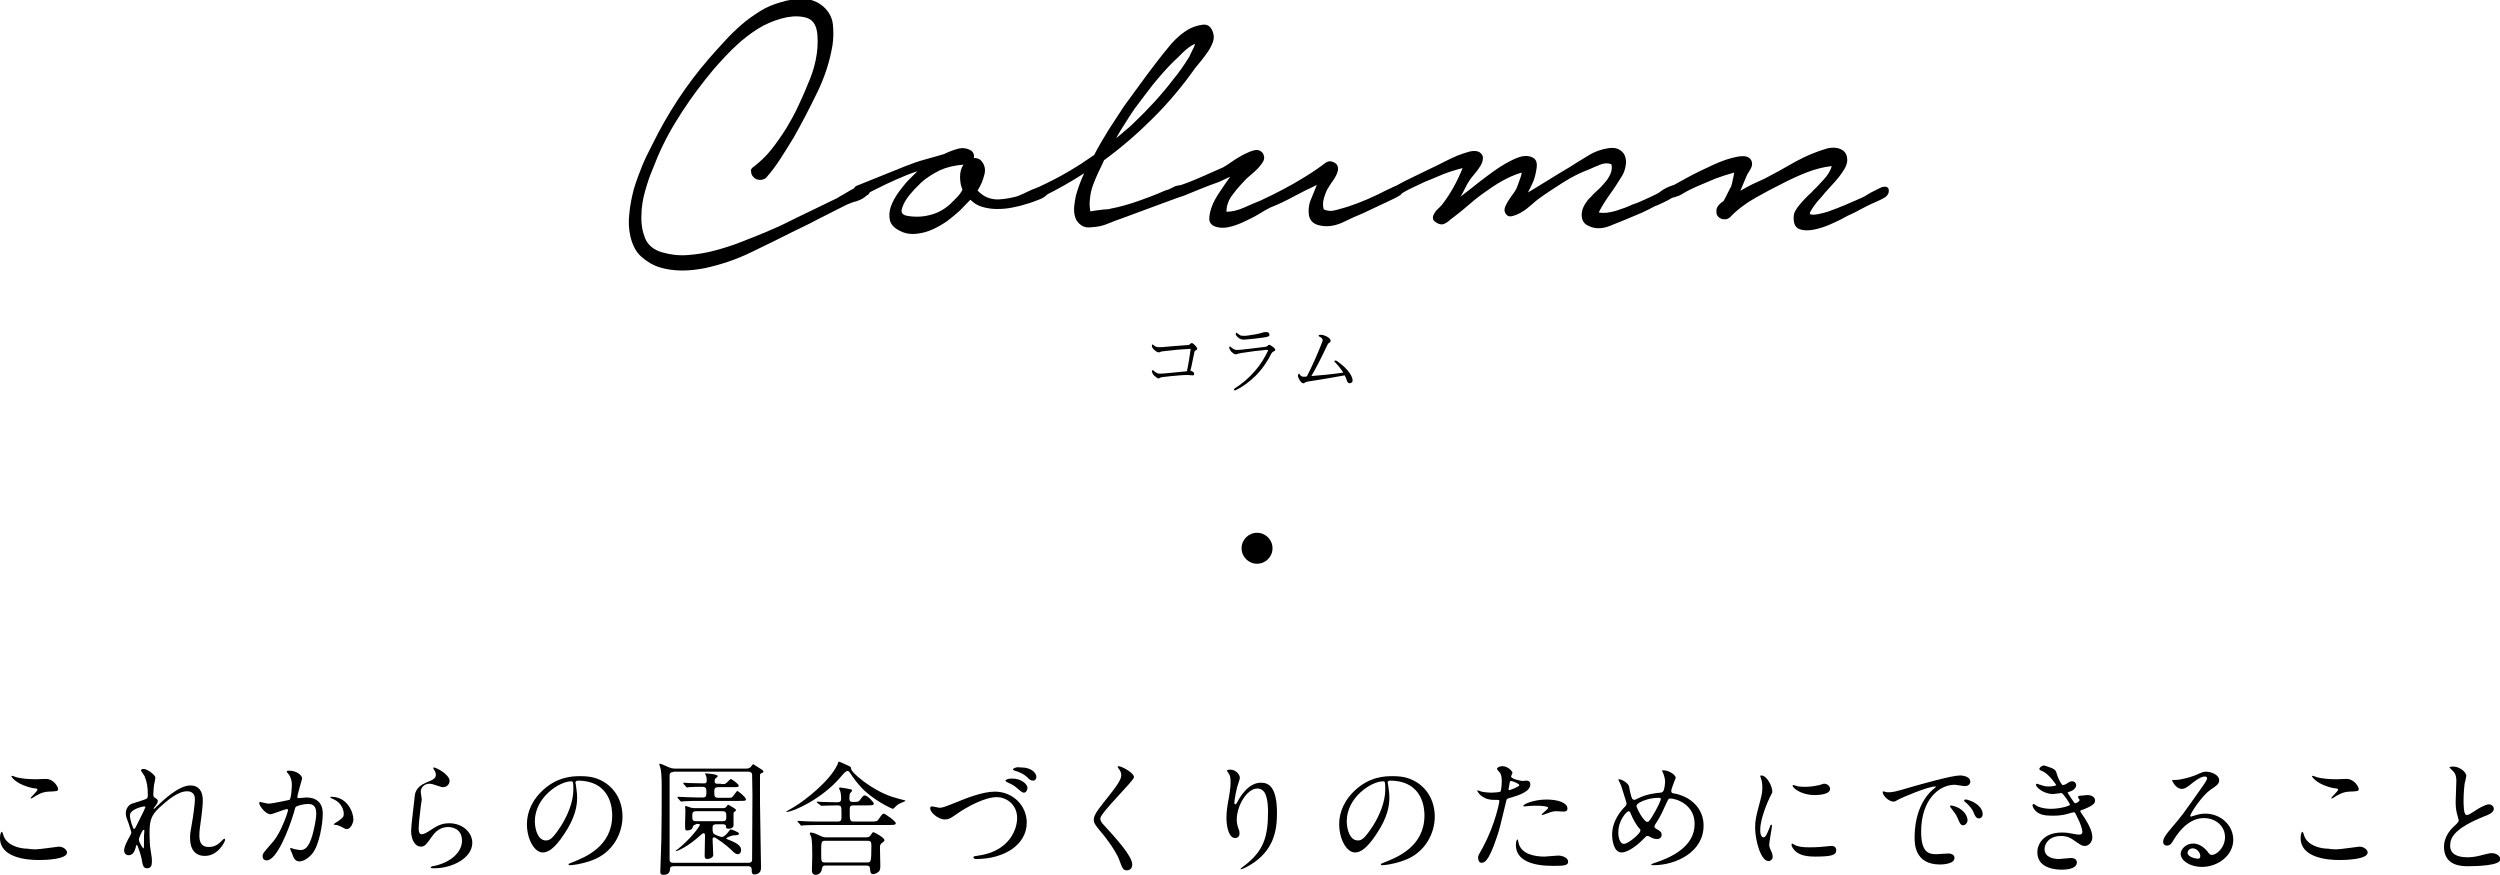 <?xml version="1.0" encoding="utf-8"?>
<!-- Generator: Adobe Illustrator 23.1.0, SVG Export Plug-In . SVG Version: 6.00 Build 0)  -->
<svg version="1.1" id="レイヤー_1" xmlns="http://www.w3.org/2000/svg" xmlns:xlink="http://www.w3.org/1999/xlink" x="0px"
	 y="0px" width="727.3px" height="254.5px" viewBox="0 0 727.3 254.5" style="enable-background:new 0 0 727.3 254.5;"
	 xml:space="preserve">
<style type="text/css">
	.st0{enable-background:new    ;}
</style>
<g class="st0">
	<path d="M219.4,48.4c1.8-1.4,3.5-3,5-4.9c1.5-1.9,2.9-3.9,4.3-6.1c1.3-2.2,2.5-4.3,3.5-6.5c1-2.2,2-4.3,2.8-6.4
		c1-2.2,1.8-4.6,2.3-7s0.7-4.9,0.5-7.3c-0.2-2.6-1.1-4.2-2.8-4.9c-1.7-0.6-3.7-0.7-6-0.3c-2.4,0.5-4.7,1.3-7,2.5
		c-2.2,1.2-4.3,2.7-6.3,4.4c-2,1.7-3.8,3.5-5.6,5.5c-1.8,1.9-3.4,3.8-4.8,5.6c-3.2,4-6.2,8.3-8.8,12.6c-2.7,4.4-4.9,9-6.7,13.8
		c-0.7,1.6-1.4,3.6-2.1,6.1c-0.7,2.4-1.1,4.9-1.1,7.3c-0.1,2.4,0.3,4.6,1.1,6.6c0.9,2,2.5,3.3,4.9,4c2.4,0.7,4.9,1,7.5,0.8
		c2.6-0.2,5.2-0.6,7.8-1.3c2.6-0.7,5.2-1.5,7.7-2.5c2.5-1,4.9-1.9,7-2.8c2.3-1,4.7-2,7-3.2c2.3-1.1,4.6-2.3,7-3.4l7-3.4
		c0.4-0.3,1-0.6,1.7-1c0.7-0.4,1.4-0.8,2.2-1.3c0.8-0.4,1.5-0.8,2.2-1.1c0.7-0.3,1.4-0.4,1.9-0.4c0.8,0.1,1.3,0.6,1.4,1.4
		c0.1,0.9-0.2,1.4-0.9,1.7c-0.7,0.7-1.7,1.2-2.8,1.6c-1.2,0.3-2.2,0.7-3.1,1.1c-2.5,1.3-5,2.5-7.5,3.8c-2.5,1.3-5,2.6-7.6,3.8
		c-4.1,2.1-8.3,4.1-12.6,6.2c-4.3,2.1-8.8,3.6-13.4,4.6c-2.1,0.4-4.3,0.7-6.6,0.7c-2.3,0-4.5-0.3-6.5-0.9c-2-0.6-3.8-1.7-5.4-3.1
		c-1.6-1.4-2.6-3.4-3.2-5.9c-0.5-2.2-0.6-4.4-0.3-6.8c0.2-2.3,0.7-4.7,1.3-7c0.7-2.3,1.5-4.5,2.4-6.7s1.9-4.2,2.9-6.1
		c4.5-9.2,10-17.6,16.6-25.2c1.4-1.6,2.9-3.3,4.5-5c1.5-1.7,3.2-3.3,4.9-4.8s3.6-2.8,5.5-4c1.9-1.2,4-2,6.1-2.6
		c1.9-0.6,4-0.9,6.3-0.9c2.3,0,4.3,0.8,5.9,2.2c1.6,1.4,2.6,3.2,2.8,5.2s0.2,4-0.1,6c-0.8,4.8-2.3,9.4-4.5,13.9
		c-2.2,4.5-4.4,8.8-6.8,13c-1.3,2.1-2.5,4.1-3.8,6.1c-1.3,2-2.7,3.9-4.3,5.7c-0.7,0.5-1.4,0.6-2.1,0.5c-0.7-0.1-1.2-0.4-1.6-0.9
		c-0.4-0.4-0.6-1-0.6-1.6C218.3,49.5,218.6,48.9,219.4,48.4z"/>
	<path d="M263.5,48.3c1.8-0.7,3.7-1.4,5.6-1.9c1.9-0.5,3.8-1.1,5.6-1.6c1.2-0.6,2.5-1.1,3.9-1.5c1.4-0.4,2.7-0.2,3.9,0.5
		c0.7,0.5,1,1.3,0.8,2.2c0.6-0.1,1.3,0.1,1.9,0.5c1.2,1.2,1.6,2.6,1.2,4.2c-0.4,1.6-1,3.2-2,4.7c0.4,0.5,0.9,0.9,1.6,1.4
		c1.4,0.9,3,1.3,4.7,1.2c1.7-0.1,3.3-0.4,4.9-0.8c0.4-0.1,1.1-0.4,2-0.8c0.9-0.4,1.8-0.9,2.8-1.3c0.9-0.4,1.8-0.7,2.6-0.8
		c0.8-0.1,1.3,0.1,1.6,0.6c0.4,0.7,0.3,1.3-0.1,1.8c-0.5,0.5-1.1,0.9-1.8,1.2c-0.8,0.3-1.6,0.6-2.4,0.9c-0.8,0.3-1.4,0.5-1.6,0.5
		c-1.4,0.5-2.8,0.8-4.3,1.1c-1.5,0.3-2.9,0.4-4.4,0.4c-1.4,0-2.8-0.2-4.2-0.6c-1.4-0.4-2.5-1.1-3.5-2.1l-3,3.1c-1.1,1-2.3,2-3.6,3
		c-1.4,1-2.8,1.8-4.3,2.5c-1.5,0.7-3,1.1-4.7,1.3c-1.6,0.2-3.2,0-4.6-0.7c-1.8-0.8-2.9-1.9-3.2-3.2c-0.3-1.3-0.2-2.7,0.3-4.1
		c0.5-1.4,1.3-2.8,2.3-4.2c1-1.3,1.9-2.5,2.8-3.4l2.6-2.6c-2.1,0.7-4.1,1.5-6.1,2.4c-2,0.9-4,1.8-5.9,2.8c-0.4,0.2-0.8,0.4-1.4,0.7
		c-0.5,0.3-1.1,0.6-1.6,0.9c-0.5,0.3-1.1,0.5-1.6,0.6c-0.5,0.1-0.9,0.1-1.3-0.2c-0.6-0.4-0.9-0.9-0.8-1.5c0.1-0.6,0.4-1.1,0.9-1.4
		L263.5,48.3z M268.1,53c-0.4,0.4-1,1-2,2c-0.9,1-1.8,2-2.5,3.1c-0.7,1.1-1.1,2.1-1.3,3c-0.1,0.9,0.4,1.5,1.7,1.7
		c2.3,0.4,4.6,0.3,6.7-0.3c2.1-0.5,4-1.6,5.7-3.1c0.7-0.7,1.4-1.4,2-2c0.6-0.6,1.2-1.4,1.6-2.2c-0.5-1.2-0.7-2.4-0.7-3.8
		c0-1.3,0.3-2.5,1-3.5c-2.5,0.2-4.8,0.7-6.8,1.6C271.5,50.5,269.7,51.6,268.1,53z"/>
	<path d="M302.4,54.3c2.8-1.3,5.5-2.7,8.1-4.2c2.6-1.5,5.2-3.2,7.8-5c1.3-2.5,2.7-4.9,4.2-7.3c1.5-2.3,3-4.6,4.5-6.9
		c1.5-2.1,3.1-4.2,4.6-6.3c1.5-2.1,3.1-4.2,4.7-6.3c1.4-1.8,2.8-3.6,4.4-5.5c1.6-1.8,3.4-3.4,5.5-4.5c1-0.5,2.2-0.9,3.6-1.1
		c1.4-0.2,2.4,0.4,3,2c0.4,1,0.4,2,0.1,2.9c-0.3,0.9-0.8,1.9-1.4,2.8c-0.6,0.9-1.3,1.8-2,2.7c-0.7,0.9-1.3,1.6-1.8,2.2
		c-3.6,5.1-7.6,9.9-12.1,14.4s-9.2,8.6-14.4,12.4c-0.5,1.1-1,2.2-1.6,3.4c-0.6,1.2-1.1,2.5-1.6,3.8c-0.5,1.3-0.8,2.7-0.9,4
		c-0.2,1.3-0.1,2.5,0.1,3.7c1-0.2,1.9-0.3,2.7-0.4c0.7-0.1,1.4-0.2,2-0.2c0.6,0,1-0.1,1.2-0.2c2.7-0.5,5.4-1.3,8-2.2
		c2.6-0.9,5.2-1.9,7.7-3c0.7-0.2,1.6-0.5,2.6-1.1c1-0.5,1.8-0.6,2.6-0.1c1,0.7,1.1,1.4,0.4,2c-0.7,0.6-1.4,1-2,1.3l-15.7,5.8
		c-1.5,0.5-3,1.1-4.5,1.7c-1.4,0.6-2.9,0.9-4.5,1c-1.4,0.2-2.4,0-3.2-0.6c-0.8-0.6-1.4-1.3-1.7-2.3c-0.3-0.9-0.4-2-0.3-3.1
		c0.1-1.1,0.3-2.2,0.5-3.2c0.6-2.2,1.4-4.3,2.4-6.5c-3.7,2.4-7.6,4.6-11.6,6.6c-0.9,0.2-1.6-0.1-2.2-0.9
		C301.1,55.5,301.3,54.9,302.4,54.3z M329.8,35.8c4.2-4,8.1-8.2,11.6-12.8c1.6-1.9,3.1-4.1,4.6-6.5c0.2-0.4,0.4-1,0.8-1.7
		c0.4-0.7,0.7-1.4,0.9-2.1c-1.3,0.6-2.5,1.5-3.6,2.6c-1.1,1.1-2,2-2.8,2.7c-2.1,2.1-4,4.3-5.8,6.5c-1.8,2.3-3.6,4.7-5.4,7.1
		c-1,1.4-1.9,2.9-2.8,4.3c-0.9,1.4-1.8,2.8-2.6,4.3c0.8-0.6,1.6-1.3,2.5-2.1C328.2,37.3,329,36.6,329.8,35.8z"/>
	<path d="M342.1,54.3c2.3-0.7,4.6-1.6,6.9-2.6c2.2-1,4.5-2,6.8-3c0.5-0.3,1.4-0.8,2.5-1.6c1.1-0.8,2.3-1.5,3.4-2.1
		c1.2-0.6,2.3-1.1,3.3-1.3c1-0.2,1.8,0.1,2.4,0.9c0.4,0.7,0.5,1.4,0.2,2.1c-0.3,0.7-0.8,1.3-1.4,2c-0.6,0.7-1.3,1.3-2,1.9
		c-0.7,0.6-1.3,1.1-1.6,1.4c-1.3,1.4-2.7,2.8-3.9,4.5c-1.3,1.6-1.9,3.3-1.9,5.1c1.6,0,3.3-0.4,5.1-1.2c1.8-0.8,3.4-1.5,4.7-2
		c4.3-2,8.6-4.2,12.8-6.8c2.3-1.4,4.5-2.9,6.3-4.3c0.8-0.5,1.6-0.5,2.5,0c0.9,0.5,1.2,1.3,1,2.4c-0.2,0.8-0.6,1.6-1.1,2.4
		c-0.6,0.8-1.1,1.6-1.6,2.4c-0.5,0.7-0.9,1.7-1.3,3c-0.4,1.3-0.4,2.4-0.1,3.4c1,0.5,2.2,0.6,3.6,0.2c1.4-0.4,2.6-0.7,3.5-1
		c3.9-1.3,7.5-2.9,10.8-4.6c0.6-0.3,1.4-0.7,2.4-1.1c0.9-0.5,1.6-0.3,2.1,0.6c0.4,0.8,0.4,1.4-0.2,1.8c-0.6,0.4-1.2,0.7-1.8,1
		l-8.9,4.2c-1.9,0.8-4,1.7-6.2,2.8c-2.3,1-4.5,1.3-6.8,0.7c-1.6-0.4-2.5-1.4-2.8-2.8c-0.2-1.4-0.1-2.7,0.3-4l2-4.9
		c-2.3,1.1-4.6,2.2-6.8,3.4c-2.2,1.2-4.5,2.3-6.8,3.2c-1,0.5-2.2,1.2-3.5,2c-1.3,0.8-2.8,1.5-4.3,2.2c-1.5,0.7-2.9,1.2-4.4,1.5
		c-1.4,0.3-2.7,0.2-3.8-0.2c-1.1-0.4-1.6-1.1-1.7-2.1c0-1,0.2-2.2,0.7-3.6c0.5-1.4,1.3-2.8,2.3-4.3c1-1.5,2-3,3.1-4.5l-3.2,1.5
		c-3.7,1.3-6.3,2.4-8,3.1c-1.6,0.7-2.9,1.2-3.8,1.4c-0.5,0.2-1,0.1-1.3-0.1c-0.3-0.3-0.5-0.6-0.7-0.9c-0.1-0.4-0.1-0.7,0-1.1
		C341.3,54.8,341.6,54.5,342.1,54.3z"/>
	<path d="M405.3,54.5c2.1-1.2,4.1-2.2,6.2-3.2c2.1-1,4.1-2,6.2-3c0.6-0.3,1.5-0.7,2.6-1.3c1.1-0.6,2.3-1.1,3.6-1.7
		c1.3-0.5,2.5-0.9,3.6-1.2c1.2-0.3,2.1-0.2,2.8,0.1c0.8,0.5,1.2,1.2,1.1,1.9c0,0.7-0.3,1.5-0.8,2.3c-0.5,0.8-1.1,1.6-1.7,2.3
		c-0.6,0.7-1.1,1.3-1.4,1.8c-0.5,0.7-0.9,1.5-1.3,2.3c-0.4,0.8-0.8,1.6-1.3,2.4c2.1-1.6,3.9-3,5.5-4.3c1.6-1.2,3-2.3,4.3-3.2
		c1.3-0.9,2.5-1.7,3.6-2.3c1.1-0.6,2.3-1.2,3.4-1.6c1.4-0.5,2.7-0.6,3.9-0.1c1.3,0.5,1.7,1.6,1.4,3.4c-0.2,1.3-0.5,2.5-0.9,3.6
		c-0.5,1.1-1,2.2-1.6,3.3c2-1.2,4-2.4,5.9-3.6c2-1.2,4-2.5,6.1-3.7c1.7-1.1,3.5-2.2,5.5-3.4c1.9-1.2,3.9-1.9,6-2.2
		c1.4-0.2,2.4,0,3.2,0.5c0.8,0.5,1.4,1.2,1.6,2c0.3,0.9,0.3,1.8,0.1,2.8c-0.2,1-0.5,2-1.1,2.9c-1.2,1.9-2.3,3.7-3.5,5.3
		c-1.2,1.7-2.3,3.4-3.2,5.2c1.4,0.3,3.1,0.1,5.1-0.5c1.9-0.6,3.5-1.2,4.7-1.8c1.3-0.4,2.4-0.9,3.5-1.4c1.1-0.5,2.2-1,3.4-1.6
		c0.4-0.2,0.8-0.4,1.3-0.8c0.5-0.4,1-0.7,1.6-1c0.6-0.3,1.1-0.5,1.7-0.7c0.5-0.1,1-0.1,1.5,0.1c0.9,0.5,1.1,1,0.7,1.6
		c-0.5,0.6-1.1,1.2-2.1,1.8c-0.9,0.6-1.9,1.1-3,1.6c-1,0.5-1.7,0.8-2.1,0.9c-1.3,0.7-2.5,1.3-3.8,1.9c-1.3,0.5-2.5,1.1-3.8,1.6
		c-1.7,0.7-3.6,1.5-5.7,2.3c-2.1,0.8-4,0.8-5.8,0c-1-0.4-1.6-1-1.9-1.8c-0.3-0.7-0.3-1.5-0.2-2.2c0.1-0.8,0.4-1.6,0.9-2.4
		c0.5-0.8,1-1.5,1.6-2c0.5-0.6,1.2-1.3,2-2c0.8-0.7,1.5-1.5,2.2-2.3c0.7-0.8,1.2-1.6,1.6-2.5c0.4-0.9,0.5-1.8,0.3-2.8
		c-0.9-0.4-2-0.4-3.3,0.1c-1.3,0.5-2.3,1-3,1.3c-2.7,1-5.3,2.3-7.8,3.9c-2.5,1.6-5,3.2-7.3,4.9c-0.4,0.3-1,0.8-1.9,1.6
		c-0.9,0.8-1.8,1.5-2.8,2.1c-1,0.6-2,1-2.9,1.2c-0.9,0.2-1.6-0.2-2-1.2c-0.2-0.4-0.1-1,0.1-1.6c0.3-0.6,0.6-1.3,1.1-2
		c0.4-0.7,0.9-1.3,1.4-2c0.4-0.6,0.8-1.2,0.9-1.6c0.2-0.4,0.4-1.1,0.7-1.9c0.3-0.8,0.6-1.6,0.7-2.4c-2.1,0.6-4,1.5-5.8,2.5
		c-1.8,1-3.5,2.2-5.2,3.4c-1.7,1.2-3.3,2.5-4.9,3.9c-1.6,1.4-3.3,2.7-5,4c-0.5,0.5-1,0.8-1.6,1.1c-0.6,0.3-1.3,0.2-1.9-0.1
		c-0.8-0.4-1.3-0.8-1.4-1.3c-0.1-0.5,0-1,0.3-1.5c0.3-0.5,0.6-1,1.1-1.4c0.4-0.4,0.8-0.8,1.1-1.1c2.5-3.2,4.5-6.8,6.1-10.8
		c-2,0.5-3.9,1.1-5.7,1.8c-1.8,0.8-3.6,1.5-5.3,2.2c-1.3,0.6-2.5,1.2-3.8,1.8c-1.3,0.6-2.5,1.3-3.8,2.1c-0.5,0.3-0.9,0.3-1.4,0.2
		s-0.8-0.4-0.9-0.7c-0.2-0.3-0.2-0.7-0.2-1.1C404.4,55.1,404.7,54.7,405.3,54.5z"/>
	<path d="M485.7,54.5c1-0.5,2.7-1.5,5.1-2.8c2.4-1.3,4.9-2.5,7.5-3.7c2.6-1.2,4.9-2,7.1-2.4c2.2-0.4,3.5-0.1,4.1,1.1
		c0.4,0.9,0.2,1.8-0.3,2.6c-0.6,0.9-1,1.6-1.3,2.4l-1.6,3.8c1.2-0.7,2.3-1.3,3.5-1.9c1.2-0.5,2.3-1.1,3.5-1.6
		c2.9-1.5,5.8-3.1,8.9-4.9c3.1-1.7,6.2-3,9.3-3.9c1.2-0.3,2.2-0.3,3.1-0.1c0.9,0.2,1.6,0.6,2.1,1.2c0.5,0.6,0.7,1.4,0.7,2.3
		c0,0.9-0.4,2-1.1,3c-0.8,1.3-1.7,2.4-2.6,3.4c-0.9,1-1.9,2.1-2.9,3.2c-0.2,0.3-0.5,0.6-0.9,1.1c-0.5,0.5-0.9,1-1.4,1.6
		c-0.5,0.6-0.9,1.2-1.3,1.8c-0.4,0.6-0.7,1.1-0.7,1.6c0.6,0.2,1.4,0.2,2.4,0c0.9-0.2,1.9-0.4,2.8-0.7c0.9-0.3,1.8-0.7,2.7-1
		c0.9-0.4,1.5-0.6,2-0.8l5.5-2.4c0.4-0.2,0.8-0.4,1.4-0.8c0.6-0.4,1.2-0.7,1.8-1c0.6-0.3,1.2-0.6,1.8-0.9c0.6-0.3,1.1-0.4,1.4-0.4
		c0.8,0,1.2,0.4,1.2,1.2s-0.4,1.4-1.1,1.9c-0.8,0.5-1.7,0.9-2.6,1.3c-0.9,0.4-1.8,0.8-2.8,1.3c-1.3,0.7-2.5,1.3-3.6,1.9
		c-1.2,0.5-2.4,1.1-3.6,1.8c-0.7,0.4-1.9,0.9-3.4,1.6c-1.6,0.7-3.2,1.2-4.7,1.5c-1.6,0.3-2.9,0.3-4.1-0.1c-1.2-0.4-1.8-1.5-1.8-3.3
		c0-0.9,0.2-1.7,0.7-2.4c0.4-0.7,1-1.4,1.6-2.1c0.6-0.7,1.2-1.3,1.9-2c0.7-0.6,1.3-1.2,1.8-1.8c0.5-0.4,1.4-1.4,2.7-2.8
		c1.3-1.4,2.1-2.8,2.4-4c-2.4,0.3-4.9,0.9-7.4,1.9c-2.5,1-4.7,2-6.8,3.1c-2.6,1.3-5.3,2.7-8.1,4.3c-2.8,1.6-5.2,3.4-7.3,5.6
		c-0.5,0.4-0.9,0.6-1.4,0.6c-0.5,0-1,0-1.4-0.3c-0.5-0.2-0.8-0.6-1-1c-0.2-0.4-0.2-1-0.1-1.8c0.3-0.8,0.9-1.5,2-2.2
		c0.4-0.7,0.9-1.6,1.3-2.5c0.4-0.9,0.8-1.5,0.9-1.7c0.2-0.6,0.4-1.3,0.5-2c0.2-0.7,0.3-1.4,0.4-2.1c-1,0.3-2,0.6-3,0.9
		c-1,0.4-1.8,0.6-2.3,0.8c-1.3,0.5-2.5,1.1-3.8,1.6c-1.3,0.5-2.5,1.1-3.8,1.7c-0.7,0.4-1.4,0.7-2,1.1c-0.6,0.4-1.2,0.7-2,0.9
		c-0.5,0.3-1.1,0.3-1.6,0.2c-0.5-0.1-0.9-0.3-1.1-0.6c-0.3-0.3-0.4-0.6-0.3-1C484.7,55.1,485.1,54.7,485.7,54.5z"/>
</g>
<g>
	<g class="st0">
		<path d="M10.3,247.1c1.1,0,6.6-0.8,6.8-0.8c1.4,0,2.4,1,2.4,1.7c0,2-6.2,2.2-8.2,2.2c-3.6,0-11.3-0.7-11.3-6.4
			c0-1.4,0.4-1.8,0.5-1.8c0.3,0,0.5,1.2,0.6,1.3c1,2.6,4.4,3.6,7,3.6C8.3,247,9.9,247.1,10.3,247.1z M10.4,226.7
			c0.4,0,2.5-0.1,2.9-0.1c2.4,0,3.6,2.4,3.6,2.9c0,0.7-0.3,0.7-2.8,0.8c-1.9,0.1-3.2,0.9-4.6,1.8c-0.4,0.2-0.4,0.2-0.5,0.2
			c0,0-0.1,0-0.1-0.1c0-0.3,2-2,2-2.5c0-0.2-0.1-0.3-1.2-0.4c-4.7-0.9-6.4-3.2-6.4-3.5c0-0.1,0.1-0.1,0.2-0.1c0.2,0,1,0.3,1.2,0.4
			C6.2,226.5,8.3,226.7,10.4,226.7z"/>
		<path d="M45.2,226.2c0,0.3-0.3,1.9-0.4,2.2c0,0.2-0.2,1.7-0.2,2.6c0,0.8,0.1,0.9,0.8,1.3c0.3,0.2,0.5,0.4,0.5,0.7
			c0,0.1,0,0.5-0.3,0.9c-0.8,1.1-0.9,1.2-0.9,1.3c0,0.1,0,0.1,0.1,0.1s0.2-0.1,0.9-0.8c1.9-1.8,6.3-6,9.7-6c2.5,0,3.6,1.8,3.6,4.3
			c0,1.3-0.2,3-0.4,4.7c-0.5,3.7-0.6,4.2-0.6,5.5c0,1.4,0.2,3.4,2.7,3.4c0.6,0,2.2,0,3.8-1.8c0.3-0.3,0.6-0.6,0.8-0.6
			c0.1,0,0.2,0.2,0.2,0.3c0,0.5-2,4.7-5.9,4.7c-4.3,0-4.3-4.3-4.3-5.3c0-0.9,0-1.3,0.4-3.4c0.6-3.3,1-6.7,1-7.6c0-0.7,0-2.5-2.3-2.5
			c-2.6,0-5.7,2.6-8.1,4.8c-2.4,2.3-2.8,3.8-2.8,7.5c0,1.6,0.1,3.7,0.3,4.7c0.4,2.4,0.4,2.7,0.4,3.4c0,1.2-0.3,2-1.4,2
			c-1.1,0-1.3-0.8-1.6-2.8c-0.1-0.5-1.1-4-1.4-4c-0.1,0-0.2,0.1-0.4,1c-0.3,1.1-0.9,2-2,2c-0.8,0-1.3-0.7-1.3-1.3
			c0-1.3,1.2-3.4,1.6-4.1c0.1-0.3,0.5-0.8,0.5-1.2c0-0.4-0.7-2.2-0.8-2.7c-0.8-2-0.8-2.3-0.8-2.9c0-1.6,1.1-2.6,1.8-2.8
			c2.5-0.8,3.9-1.2,4.3-1.5c0.2-0.1,0.3-0.4,0.3-1.1c0-2-0.2-3.6-0.9-5.3c-0.1-0.3-1.1-1.6-1.1-1.8c0-0.3,0.6-0.4,0.8-0.4
			C42.9,223.7,45.2,225.5,45.2,226.2z M41.9,234.6c-0.3,0-4.1,0.8-4.1,2.6c0,1.3,0.9,4,1.2,4c0.1,0,0.3-0.2,0.4-0.4
			c0.1-0.2,2-4,2.2-4.4c0.3-0.7,0.7-1.5,0.7-1.6C42.2,234.6,42,234.6,41.9,234.6z M41.9,243c0-0.2,0.1-1.2,0.1-1.3
			c0-0.1,0-0.3-0.2-0.3c-0.4,0-1.4,2.4-1.4,2.8c0,0.9,1.2,2.6,1.3,2.6C41.9,246.8,41.9,246.6,41.9,243z"/>
		<path d="M75.4,233.6c0-0.1,0.1-0.3,0.3-0.3c0.1,0,2,0.5,2.4,0.5c1.1,0,6.1-1.1,6.1-1.1c0.6-0.4,0.7-4.1,0.7-4.3
			c0-0.9-0.1-2-0.9-3.1c-0.5-0.7-0.6-0.7-0.6-0.8c0-0.3,0.4-0.3,0.6-0.3c2.4,0,3.9,1.4,3.9,2.3c0,0.1-1.4,4.7-1.4,5.4
			c0,0.2,0.1,0.3,0.4,0.3c0.2,0,1.9-0.2,2.2-0.2c2.7,0,4.8,1.3,4.8,4.7c0,2.9-1,9.2-3.1,11.7c-1,1.2-2.5,2.2-3.7,2.2
			c-1.4,0-1.8-1.3-2.2-2.5c-0.1-0.2-0.5-1.1-0.5-1.2c0-0.1,0.1-0.2,0.2-0.2c0.1,0,0.8,0.2,0.9,0.3c0.7,0.1,1.5,0.3,1.9,0.3
			c1.1,0,2.4-0.5,3.5-4.4c0.4-1.5,1.1-4.4,1.1-6.3c0-2.6-1.5-2.7-2.5-2.7c-1.2,0-3.2,0.5-3.5,0.9c-0.1,0.2-0.2,0.3-0.5,1.6
			c-1.5,5-5,13.9-7.9,13.9c-0.8,0-1.2-0.5-1.2-1.2c0-0.8,0.3-1.1,2.4-3.5c1-1.1,2.5-2.8,4.5-8.2c0.1-0.4,0.5-1.5,0.5-1.7
			c0-0.1,0-0.3-0.3-0.3c-0.8,0-4.2,1.5-4.9,1.5C77.1,236.7,75.4,234.4,75.4,233.6z M100.8,241.2c-0.4,0-2-1-2.5-1.1
			c-0.2-0.1-1.2-0.1-1.2-0.3c0-0.2,1.2-0.8,1.4-1c1.3-1,1.5-1.1,1.5-2.1c0-0.6-0.3-3-3-4.2c-0.3-0.1-0.9-0.4-0.9-0.5
			c0-0.2,0.1-0.2,0.3-0.2c4.7,0,6.4,4.6,6.4,6.5C102.9,238.6,102.4,241.2,100.8,241.2z"/>
		<path d="M130.8,227.2c0,0.7-0.6,1.8-1.9,1.8c-0.3,0-0.5,0-2.2-0.6c-0.6-0.2-1.2-0.4-1.7-0.4c-1.5,0-2.6,1-2.6,2.4
			c0,0.3,0.3,1.9,0.3,2.2s-0.4,2.5-0.4,3c-0.2,1.3-0.5,4.4-0.5,5.4c0,0.5,0,1.7,0.9,1.7c0.7,0,1.8-0.7,2.1-0.9
			c2.2-1.5,3.6-2.3,5.9-2.3c3.9,0,6.7,2.7,6.7,5.7c0,4.4-5.8,7.4-11.1,7.4c-0.5,0-1,0-1-0.3c0-0.2,0.8-0.4,1.1-0.4
			c4.6-1,8-3.9,8-7.3c0-3.8-3.3-4-4-4c-1.3,0-3.1,0.4-4.7,2.7c-1.7,2.4-2.1,3-3.3,3c-1.5,0-2.8-1.8-2.8-4.6c0-1.5,0.9-8.2,1-9.6
			c0.1-1.3,0.3-3.1,3.3-4.4c2-0.8,2.9-1.2,2.9-2.3c0-0.7-0.3-1.1-0.6-1.6c-0.1-0.1-0.2-0.4-0.1-0.5
			C126.4,223,130.8,225.2,130.8,227.2z"/>
		<path d="M167.4,227.7c0,0.1,0.1,0.3,0.1,0.4c0.1,1.2,0.4,2.3,0.4,3.9c0,2.4-0.5,5.8-3.8,10.7c-2.9,4.4-4.8,5.3-6.2,5.3
			c-2.4,0-4.6-3.8-4.6-8.2c0-1.9,0.4-5.6,4-9.3c4.6-4.7,9.5-4.7,11.6-4.7c3.3,0,4.8,0.7,5.9,1.2c3.9,1.9,6.3,5.8,6.3,10.6
			c0,4.7-2.7,10.6-9.2,12.8c-3.1,1.1-5.5,1.3-6.1,1.3c-0.1,0-0.4,0-0.4-0.3c0-0.1,0.1-0.1,1-0.5c3.8-1.5,11.7-4.6,11.7-13.7
			c0-1.4-0.1-10.1-10.1-10.1C167.5,227.2,167.4,227.5,167.4,227.7z M155.6,238.9c0,2.4,0.9,5.6,3.2,5.6c1.1,0,1.9-0.4,4.4-4.2
			c1.9-3,3.6-7,3.6-10.6c0-2.2-0.1-2.4-0.6-2.4C162.7,227.3,155.6,232,155.6,238.9z"/>
		<path d="M217.2,223.6c0.4,0,0.7-0.1,1-0.3c0.2-0.1,0.8-1,0.9-1c0.1,0,2.3,1.5,2.7,1.7c0,0,0.3,0.3,0.3,0.4c0,0.3-0.1,0.3-0.7,0.6
			c-0.3,0.1-0.3,0.3-0.3,0.7c0,0.5,0,4.4,0,8.1c0,3,0.3,16.1,0.3,18.7c0,1.8-1.6,1.9-2,1.9c-0.5,0-0.7-0.4-0.7-0.9
			c0-0.9,0-1.5-1.1-1.5H196c-0.7,0-1.1,0.2-1.1,0.9c0,1.1-0.8,1.6-1.8,1.6c-1,0-1-0.4-1-1.1c0-1.4,0.3-7.7,0.3-9
			c0.1-4.8,0.1-11,0.1-16c0-2.7-0.2-4.2-0.3-4.7c0-0.2-0.4-1.2-0.4-1.4c0-0.1,0.1-0.1,0.2-0.1c0.3,0,0.5,0.1,2.3,0.9
			c0.7,0.3,1.3,0.5,2.1,0.5H217.2z M195.9,224.6c-1.1,0-1.1,0.7-1.1,1.1c0,1.6,0,8.6,0,10V250c0,0.4,0,1,1.1,1h21.8
			c1.1,0,1.1-0.6,1.1-1c0-5,0.1-18,0.1-18.9c0-0.9-0.1-5.7-0.1-5.9c0-0.1-0.2-0.7-1.1-0.7H195.9z M202.4,239.9
			c-0.7,0-0.9,0.7-0.9,0.8c-0.1,0.7-1.1,0.9-1.6,0.9c-0.6,0-0.6-0.2-0.6-1.9c0-0.7,0.1-3.5,0.1-4c0-0.1-0.1-0.8-0.1-0.9
			c0-0.3,0.1-0.3,0.3-0.3c0.1,0,1.2,0.4,1.5,0.5c0.3,0.1,0.8,0.1,1.1,0.1h8.2c0.2,0,0.6,0,0.9-0.4c0.1-0.1,0.4-0.6,0.5-0.6
			s2.3,1.2,2.3,1.5c0,0.3-0.1,0.4-0.5,0.6c-0.2,0.2-0.2,0.3-0.2,0.5v3.4c0,0.7-0.8,1-1.4,1c-0.8,0-0.8-0.3-0.8-0.7
			c0-0.5-0.5-0.6-0.8-0.6h-1.9c-1.2,0-1.2,0.5-1.2,1.2c0,1.2,0.2,1.4,0.4,1.6c0.2,0.2,1.9,0.9,2.3,0.9c0.7,0,1.7-1.2,1.9-1.5
			c0.5-0.7,0.6-0.7,0.7-0.7c0.3,0,2.4,0.8,2.4,1.2s-0.6,0.5-1.3,0.5c-0.9,0-2.4,0.7-2.4,0.9c0,0.1,0,0.1,0.4,0.3
			c2.9,1.1,3.9,1.9,3.9,3.1c0,0.8-0.5,1.2-0.9,1.2c-0.7,0-1.1-0.4-2-1.3c-1.2-1.2-4.5-3.6-4.9-3.6c-0.1,0-0.5,0-0.5,0.5
			c0,0.7,0.2,3.9,0.2,4.6c0,1-1.5,1.2-1.7,1.2c-0.8,0-0.8-0.5-0.8-1.1c0-0.9,0.1-4.8,0.1-5.6c0-0.4,0-0.8-0.4-0.8
			c-0.1,0-0.3,0-0.7,0.4c-3.8,3.5-6.9,4.8-7.3,4.8c-0.1,0-0.1,0-0.1-0.1c0-0.1,0.3-0.3,0.5-0.4c3.6-2.8,6.5-6.7,6.5-7.1
			c0-0.3-0.2-0.3-0.3-0.3H202.4z M209.8,228.1c0.9,0,1,0,1.2-0.1c0.3-0.1,1.5-1.4,1.6-1.4c0.2,0,2.3,1.5,2.3,1.9
			c0,0.5-0.2,0.5-1.9,0.5H209c-1.1,0-1.2,0.5-1.2,1.3c0,1.3,0,1.8,1.2,1.8h2.6c1,0,1.2,0,1.4-0.2c0.3-0.2,1.3-1.8,1.5-1.8
			c0.2,0,2.5,1.8,2.5,2.4c0,0.5-0.2,0.5-2.3,0.5h-11.1c-0.8,0-3.3,0-4.6,0.1c-0.1,0-0.7,0.1-0.8,0.1c-0.1,0-0.2-0.1-0.3-0.2
			l-0.7-0.8c-0.1-0.1-0.1-0.2-0.1-0.3c0,0,0-0.1,0.1-0.1c0.1,0,1.9,0.1,2.3,0.1c2.7,0.1,2.7,0.1,5,0.1c1,0,1-0.5,1-2
			c0-0.3,0-1.1-1.1-1.1c-1.4,0-3,0-4,0.1c-0.1,0-0.4,0.1-0.5,0.1c-0.1,0-0.2-0.1-0.3-0.2l-0.7-0.8c-0.1-0.1-0.1-0.2-0.1-0.3
			s0-0.1,0.1-0.1c0.1,0,1.3,0.1,1.5,0.1c1.2,0,3.4,0.1,4.4,0.1c0.3,0,0.8,0,0.8-0.8c0-0.1,0-1-0.2-1.4c0-0.1-0.3-0.5-0.3-0.6
			c0-0.1,0.2-0.1,0.3-0.1c0.2,0,3.4,0.2,3.4,0.8c0,0.1-0.4,0.5-0.7,0.7c-0.1,0.1-0.2,0.3-0.2,0.7c0,0.5,0.1,0.8,0.7,0.8H209.8z
			 M202.5,236c-0.8,0-1.1,0.3-1.1,1.2c0,1.2,0,1.7,1.1,1.7h7.7c0.9,0,1.1-0.3,1.1-1.2c0-1.1,0-1.7-1.1-1.7H202.5z"/>
		<path d="M259.5,231.8c1.2,0.4,3.2,0.9,3.6,1c0.1,0,0.3,0.1,0.3,0.2c0,0.1-1.1,0.5-1.3,0.6c-1.1,0.5-1.3,0.8-2,1.5
			c-0.1,0.1-0.3,0.2-0.4,0.2c-0.2,0-5.9-2.6-9.3-6.4c-1.1-1.2-2.1-2.5-3-3.9c-0.4-0.7-0.7-0.7-0.8-0.7c-0.5,0-1,0.5-2,1.7
			c-5.3,6.3-13.8,10.2-15.7,10.2c-0.1,0-0.2,0-0.2-0.1c0,0,2-1.2,2.4-1.4c3.3-2,10.3-7.5,12.5-12.2c0.1-0.1,0.2-0.7,0.3-0.8
			c0-0.1,0.1-0.1,0.2-0.1c0.3,0,2.5,1.1,3,1.3c0.5,0.3,0.5,0.4,0.5,0.7C247.5,224.7,253.7,229.9,259.5,231.8z M237.8,233.6
			c-0.1-0.2-0.2-0.2-0.2-0.3c0,0,0.1-0.1,0.1-0.1c0.2,0,1.1,0.1,1.3,0.1c0.4,0,3.8,0.1,4.4,0.1c0.8,0,1.3-0.1,1.3-1
			c0-0.4,0-1.2-0.2-2c0-0.2-0.4-0.9-0.4-1.1c0-0.2,0.3-0.2,0.4-0.2c0.3,0,2.4,0.4,2.9,0.5c0.1,0,0.5,0.1,0.5,0.4
			c0,0.2-0.7,0.8-0.7,1c0,0.3-0.1,0.6-0.1,1.2c0,1.1,0.4,1.1,1.4,1.1c1.1,0,1.4-0.1,1.7-0.6c0.9-1.2,1-1.3,1.4-1.3
			c0.7,0,2.6,1.9,2.6,2.4c0,0.5-0.7,0.5-1.9,0.5h-3.9c-1.2,0-1.2,0.4-1.2,1.5c0,2.9,0,3.2,1.3,3.2h4.9c1.6,0,1.8,0,2.3-0.8
			c0.3-0.4,0.9-1.5,1.4-1.5c0.4,0,3.5,2.2,3.5,2.8c0,0.5-0.7,0.5-1.9,0.5h-20.2c-3.2,0-4.3,0.1-4.6,0.1c-0.1,0-0.7,0.1-0.8,0.1
			c-0.1,0-0.2-0.1-0.3-0.3l-0.7-0.8c-0.1-0.1-0.1-0.2-0.1-0.2c0-0.1,0-0.1,0.1-0.1c0.3,0,1.3,0.1,1.6,0.1c1.8,0.1,3.3,0.1,5,0.1h5
			c1.1,0,1.1-0.5,1.1-1.6c0-2,0-2.2-0.1-2.5c-0.1-0.6-0.6-0.6-1.4-0.6c-0.5,0-3,0.1-3.9,0.1c-0.1,0-0.4,0-0.5,0
			c-0.1,0-0.2-0.1-0.3-0.2L237.8,233.6z M240.2,251.8c-0.9,0-1,0.4-1.1,1c-0.1,1-0.9,1.7-1.8,1.7c-0.9,0-1.1-0.7-1.1-1.3
			c0-0.6,0.1-3.6,0.1-4.2c0-1.5,0-4.4-0.3-5.5c0-0.1-0.4-0.8-0.4-1c0-0.3,0.2-0.3,0.3-0.3c0.7,0,1.8,0.5,2.8,1
			c0.8,0.4,1.4,0.4,1.9,0.4H251c1.6,0,1.8,0,2.2-0.5c0.6-0.9,0.7-1,0.9-1c0.3,0,3.2,1.6,3.2,2.3c0,0.3-0.1,0.4-0.8,0.9
			c-0.5,0.3-0.5,0.9-0.5,1.4c0,0.7,0.1,4.2,0.1,5c0,0.8,0,1.5-0.5,1.9c-0.2,0.2-0.9,0.7-1.6,0.7c-0.8,0-0.8-0.7-0.9-1.6
			c0-0.6-0.3-0.9-1.1-0.9H240.2z M252.3,250.9c1,0,1.2,0,1.2-4.6c0-1.1,0-1.7-1.1-1.7H240c-1.1,0-1.1,0.4-1.1,3.6
			c0,2.4,0,2.7,1.1,2.7H252.3z"/>
		<path d="M270.6,235.2c0-0.4,0.2-0.6,0.5-0.6c0.4,0,1.9,0.4,2.2,0.4c0.9,0,1.4-0.2,5.9-2c1.7-0.7,6.7-2.7,10.2-2.7
			c5.4,0,9.3,4.2,9.3,9c0,6.6-6.8,10.6-14.6,10.6c-0.3,0-0.9,0-0.9-0.5c0-0.3,0.1-0.3,1.5-0.5c9-1.3,11.2-7.7,11.2-10.9
			c0-4.2-3.4-6.1-5.9-6.1c-3.5,0-8.7,2.8-11.8,5c-1.8,1.3-2.4,1.5-3.4,1.5C272.7,238.3,270.6,236.2,270.6,235.2z M294.5,226.5
			c2.8,0,4.4,1.8,4.4,2.6c0,0.9-0.5,1.5-1,1.5c-0.4,0-0.6-0.1-2-1.3c-0.8-0.7-1.1-0.9-2.8-1.7c-0.2-0.1-0.6-0.3-0.6-0.5
			c0-0.1,0.3-0.3,0.5-0.4C293.6,226.5,294.2,226.5,294.5,226.5z M299.2,223.6c1.5,0.5,2.3,1.6,2.3,2.4c0,0.5-0.3,1.1-0.9,1.1
			c-0.8,0-1.1-0.3-2-1.2c-0.6-0.6-2.2-1.4-3.4-1.7c-0.4-0.1-0.5-0.3-0.5-0.4c0-0.3,1.1-0.6,1.3-0.6
			C298.1,223.3,298.3,223.3,299.2,223.6z"/>
		<path d="M325.4,222.9c0.9,0,4.5,1.9,4.5,3.2c0,1-9.8,10.4-9.8,12c0,0.6,0.3,1.2,1.1,2c3.2,3.5,8.2,8.9,8.2,11.4
			c0,1.2-0.8,1.7-1.6,1.7c-1.1,0-1.3-0.7-2.1-2.8c-1.1-3.2-5.1-8.1-6.1-9.2c-1.1-1.4-1.4-1.9-1.4-2.7c0-1,0.5-2.1,3-5.2
			c3.6-4.5,5-6.4,5-7.8c0-0.8-0.3-1.3-0.9-2.1c-0.1-0.2-0.2-0.3-0.1-0.4C325.2,222.9,325.3,222.9,325.4,222.9z"/>
		<path d="M365.8,229.4c-3.1,0-6,5.1-6,9c0,1.2,0.2,1.8,0.5,2.7c0.3,0.7,0.3,1,0.3,1.4c0,1.2-1,1.3-1.3,1.3c-1.7,0-2.5-3-2.5-5.9
			c0-1.9,0.3-3.8,0.7-5.8c0.5-3,0.5-3.8,0.5-4.7c0-1.3-0.2-1.8-0.5-2.3c-0.1-0.1-0.6-0.9-0.6-0.9c0-0.1,0.4-0.3,1-0.3
			c1.7,0,2.8,1.5,2.8,2.4c0,0.4-0.7,2.3-0.8,2.7c-0.1,0.3-0.8,3.6-0.8,4.5c0,0.1,0,0.5,0.3,0.5c0.2,0,0.4-0.4,0.7-0.9
			c0.4-0.8,2.9-5.4,6.7-5.4c2.3,0,4.7,1.2,4.7,8.9c0,5.1-1,11-7.9,15.1c-1.5,0.9-2.5,1.2-2.6,1.2c-0.1,0-0.1,0-0.1-0.1
			c0-0.1,0.1-0.2,0.9-0.8c6-4.5,7.1-8.7,7.1-16.2C368.8,231.9,368.1,229.4,365.8,229.4z"/>
		<path d="M403.7,227.7c0,0.1,0.1,0.3,0.1,0.4c0.1,1.2,0.4,2.3,0.4,3.9c0,2.4-0.5,5.8-3.8,10.7c-2.9,4.4-4.8,5.3-6.2,5.3
			c-2.4,0-4.6-3.8-4.6-8.2c0-1.9,0.4-5.6,4-9.3c4.6-4.7,9.5-4.7,11.6-4.7c3.3,0,4.8,0.7,5.9,1.2c3.9,1.9,6.3,5.8,6.3,10.6
			c0,4.7-2.7,10.6-9.2,12.8c-3.1,1.1-5.5,1.3-6.1,1.3c-0.1,0-0.4,0-0.4-0.3c0-0.1,0.1-0.1,1-0.5c3.8-1.5,11.7-4.6,11.7-13.7
			c0-1.4-0.1-10.1-10.1-10.1C403.7,227.2,403.7,227.5,403.7,227.7z M391.8,238.9c0,2.4,0.9,5.6,3.2,5.6c1.1,0,1.9-0.4,4.4-4.2
			c1.9-3,3.6-7,3.6-10.6c0-2.2-0.1-2.4-0.6-2.4C398.9,227.3,391.8,232,391.8,238.9z"/>
		<path d="M431.4,246.5c3.8-7.1,4.8-13.4,4.8-13.4c0-0.4-0.1-0.4-1.3-0.4c-0.8,0-2,0-3.2-0.7c-1.2-0.6-1.9-1.6-1.9-2
			c0-0.1,0.1-0.1,0.1-0.1c0.1,0,0.7,0.3,0.8,0.3c0.5,0.2,2,0.4,3.2,0.4c0.5,0,2.3-0.1,2.6-0.3c0.3-0.3,0.4-2.7,0.4-3
			c0-0.3,0-1.5-0.4-2.3c-0.1-0.2-1-1.1-1-1.3c0-0.4,0.7-0.8,1.6-0.8c1.6,0,2.9,1.5,2.9,1.9c0,0.2-0.4,0.9-0.4,1.1
			c0,0.7,2.9,1.3,3.3,1.3c0.1,0,0.9-0.1,1.1-0.1c0.3,0,1.2,0,1.2,1.1c0,2-3.1,3.1-5.5,3.8c-1.2,0.3-1.4,0.4-1.5,1
			c-1.9,7.9-1.9,8-2.7,10.4c-2.5,7.6-3.8,7.6-4.5,7.6c-0.9,0-1-1.2-1-1.6C430,249,430.2,248.6,431.4,246.5z M439,229.9
			c0.2,0,3-1,3-1.5c0-0.4-2-1.2-2.4-1.2c-0.2,0-0.3,0.1-0.4,0.4c-0.1,0.7-0.1,0.8-0.3,1.7C438.9,229.6,438.8,229.9,439,229.9z
			 M441.8,245.3c0.8,3.2,4.7,3.9,7.5,3.9c0.6,0,3.4-0.3,4-0.3c1.2,0,2.9,0.6,2.9,1.8c0,1.1-1.3,1.2-4.4,1.2
			c-5.9,0-10.8-1.5-10.8-6.1c0-0.8,0.2-1.6,0.5-1.6C441.6,244.3,441.8,245.2,441.8,245.3z M449.9,232.6c3.5,0,6.1,1,6.1,2.6
			c0,0.9-0.8,0.9-1.1,0.9c-0.3,0-1.8-0.1-2-0.1c-0.7,0-1.2,0-2.7,0.6c-0.9,0.3-1.3,0.5-1.5,0.5c-0.1,0-0.2,0-0.2-0.1
			c0-0.3,1.9-1.6,1.9-2c0-0.5-2.6-0.6-3.1-0.6c-0.8,0-1.8,0-2.6,0.1c-0.2,0-1.1,0.1-1.2,0.1c0,0-0.3,0-0.3-0.1
			C442.8,234.1,446,232.6,449.9,232.6z"/>
		<path d="M481.1,251.7c-0.6,0-0.7,0-0.7-0.2c0-0.1,0.1-0.2,1.1-0.5c4.8-1.6,11.5-4.7,11.5-11.3c0-5.7-5.4-7.4-7.1-7.4
			c-0.5,0-0.6,0.2-1.6,2.4c-1.1,2.5-1.7,3.5-2.8,5.2c-0.1,0.3-0.2,0.4-0.2,0.5c0,0.4,0.3,0.6,0.5,0.7c1.2,0.7,1.6,0.9,1.6,1.8
			c0,0.9-0.8,1.2-1.3,1.2c-0.8,0-1.2-0.2-2-0.6c-0.5-0.3-0.5-0.3-0.8-0.3c-0.4,0-0.4,0.1-1.1,0.8c-3,3.1-5.4,4-6.4,4
			c-2.4,0-2.8-3.7-2.8-5.2c0-3.8,2.3-6.7,3.8-8.2c0.3-0.3,0.4-0.6,0.4-0.9s-1.5-4.7-1.6-5.2c-0.1-0.3-0.8-1.6-0.8-1.7
			c0,0,0-0.1,0.1-0.1c1.2,0,2.8,1.3,3,2c0.4,2.3,0.8,3.4,0.9,3.6c0.1,0.2,0.4,0.4,0.7,0.4c0.3,0,1.5-0.7,1.8-0.8
			c2.1-0.9,3.9-1.1,5.7-1.3c0.3,0,0.7-0.1,0.9-0.5c0.3-0.4,0.5-2,0.5-2.7c0-0.2,0-1.4-0.8-3c0-0.1-0.1-0.1-0.1-0.2
			c0-0.1,0.3-0.1,0.4-0.1c1.6,0,3.6,1.3,3.6,2.2c0,0.1-1.3,3.1-1.3,3.8c0,0.6,0.4,0.7,0.7,0.7c5.1,0.9,8.7,4.5,8.7,9.3
			C495.7,247.8,487.6,251.7,481.1,251.7z M477,241.1c-1.1-1.2-2-3-2.5-4.2c-0.2-0.5-0.3-0.9-0.7-0.9c-0.5,0-3,2.5-3,6.2
			c0,2,0.7,3.3,1.6,3.3c1.3,0,4.8-3,4.8-3.8C477.3,241.4,477.2,241.3,477,241.1z M482.6,232.1c-2.4,0-4.4,0.7-5.5,1.3
			c-0.6,0.4-1,0.6-1,1.1c0,0.6,2.1,4.6,3.1,4.6c0.4,0,0.5-0.1,1.3-1.3c2-3.2,2.7-5.2,2.7-5.4C483.1,232.1,482.7,232.1,482.6,232.1z"
			/>
		<path d="M513,243.6c0.6,0,0.9-0.6,1.8-2.8c0.2-0.6,0.3-0.9,0.5-0.9c0.2,0,0.2,0.4,0.2,0.4c0,0.4-0.8,4.7-0.8,5.5
			c0,0.6,0.5,1.7,0.6,1.9c0.3,0.5,0.4,1.1,0.4,1.6c0,0.7-0.6,1.2-1.2,1.2c-2.3,0-3.9-6.2-3.9-9.7c0-2.3,0.3-3.4,1.5-7.9
			c0.6-2.2,0.6-3.1,0.6-3.8c0-1.2-0.2-2.2-0.4-2.6c0-0.1-0.2-0.5-0.2-0.7s0.1-0.2,0.3-0.2c1.7,0,3.2,3.3,3.2,4.6
			c0,0.4,0,0.4-0.7,1.7c-0.4,0.8-2.8,6.1-2.8,9.4C512,242.5,512.4,243.6,513,243.6z M534.2,247.3c0,1.4-1.1,1.9-6.2,1.9
			c-3.6,0-4.9-0.9-5.7-1.6c-0.2-0.2-1.1-1.1-1.1-1.8c0-0.1,0-0.4,0.2-0.4c0.1,0,0.7,0.4,0.9,0.5c1.1,0.5,2.6,0.6,3.9,0.6
			c0.9,0,2.3,0,3.2-0.1c0.5,0,3.1-0.3,3.2-0.3C533.9,246,534.2,246.8,534.2,247.3z M532.4,229.5c0,1.8-4,1.8-4.5,1.8
			c-4.1,0-6.4-2.2-6.4-2.7c0-0.1,0-0.2,0.3-0.2c0.1,0,0.5,0.1,1,0.3c0.8,0.2,1.8,0.2,2.5,0.2c1.8,0,3.5-0.4,4-0.5
			c1.1-0.4,1.2-0.4,1.6-0.4C531.6,228.1,532.4,228.7,532.4,229.5z"/>
		<path d="M549.1,230.5c1.5,0,2.1-0.1,7.1-1.6c3.2-0.9,11.6-3.3,14-3.3c1.3,0,3,0.5,3,1.8c0,0.9-0.9,1.3-1.5,1.3
			c-0.5,0-2.6-0.4-3-0.4c-4.6,0-9.8,4.3-9.8,13.7c0,6.1,2.3,6.5,4.4,6.5c0.5,0,3.1-0.2,3.5-0.2c1.1,0,1.8,0.5,1.8,1.3
			c0,1.9-4,1.9-4.2,1.9c-7.4,0-7.4-6.1-7.4-7.8c0-1.6,0-9.3,5.3-14c0.1-0.1,0.9-0.7,0.9-0.8c0-0.1-0.1-0.1-0.2-0.1
			c-2.1,0-9.7,3.2-10.9,3.9c-0.5,0.3-0.8,0.5-1.2,0.5c-1.8,0-3.6-2.4-3.1-3C547.9,230.2,548.9,230.5,549.1,230.5z M572.4,238.6
			c0,0.8-0.7,1.5-1.3,1.5c-0.7,0-1-0.7-1.6-2.1c-0.4-1-0.7-1.3-1.8-2.8c-0.1-0.1-0.4-0.5-0.4-0.7c0-0.2,0.4-0.2,0.7-0.1
			C571.2,235.1,572.4,237.4,572.4,238.6z M576.8,236.8c0,0.9-0.6,1.3-1.1,1.3c-0.9,0-1.3-1.1-1.6-1.9c-0.3-0.8-1.4-2.1-2.4-2.9
			c-0.2-0.1-0.3-0.3-0.3-0.5c0-0.2,0.4-0.2,0.5-0.2c0.3,0,0.7,0.1,0.9,0.2C575,233.5,576.8,235.1,576.8,236.8z"/>
		<path d="M598.2,224.6c0.6,2.2,1.6,3.8,1.9,3.8c0.1,0,0.8-0.1,1.4-0.6c0.7-0.4,0.8-0.5,1.3-0.5c0.7,0,1.2,0.5,1.2,1.1
			c0,0.6-0.5,1.4-1.6,1.8c-0.1,0-0.9,0.3-0.9,0.4c0.3,0.4,1.9,3.1,2.2,3.1c0.1,0,1.3-0.4,1.3-1c0-0.1-0.5-0.7-0.5-0.8
			c0-0.3,0.4-0.3,0.5-0.4c1.3-0.1,2-0.2,2.3-0.2c1.2,0,2.2,0.6,2.2,1.6c0,0.5-0.1,1.3-3.2,2.5c-0.9,0.3-1.1,0.4-1.1,0.5
			c0,0.2,0,0.3,1.2,2c1.8,2.8,2.3,4.4,2.3,5.7c0,1.5-1.2,2.5-2.1,2.5c-0.9,0-1.2-0.2-3.5-1.8c-1.4-1-2.7-1.1-3.5-1.1
			c-3.3,0-4.8,2.1-4.8,3.8c0,2.7,3.2,2.9,4.2,2.9c0.6,0,3-0.3,3.5-0.3c0.4,0,1.7,0.1,1.7,1.3c0,2.1-3.8,2.1-4.3,2.1
			c-1.1,0-7.2,0-7.2-5.1c0-2.1,1.6-5.7,7.1-5.7c1.3,0,2,0.1,3.5,0.4c1,0.2,1.3,0.2,1.6,0.2c0.5,0,0.9-0.2,0.9-0.8
			c0-0.7-0.5-2.4-1.6-4.5c-0.5-1.1-0.6-1.2-0.9-1.2c-0.2,0-1.6,0.4-1.9,0.5c-1.5,0.4-2.7,0.5-4.4,0.5c-2.2,0-3.7-0.3-4.8-1.4
			c-0.6-0.6-0.9-1.3-0.9-1.6c0-0.3,0.2-0.4,0.3-0.4c0.2,0,1,0.6,1.2,0.7c1.2,0.5,2.6,0.7,3.8,0.7c2.9,0,5.6-0.9,5.6-1.2
			s-2-3.4-2.5-3.4c-0.1,0-2,0.3-2.4,0.3c-2.8,0-5-2-5-2.7c0-0.1,0.1-0.3,0.3-0.3c0.1,0,0.8,0.3,0.9,0.3c1.2,0.4,1.6,0.5,2.5,0.5
			s2.2-0.2,2.2-0.4c0-0.1-2-3-3.7-3.9c-1.1-0.5-1.2-0.5-1.2-0.8c0-0.4,0.7-1,1.4-1C595.8,223.1,597.9,223.5,598.2,224.6z"/>
		<path d="M647.3,243.5c0-3-2.5-5.5-6.2-5.5c-4.8,0-7.9,5-8.6,6.1c-0.7,1.2-1.1,1.9-2.1,1.9c-0.9,0-1.1-0.7-1.1-1
			c0-0.9,0.3-1.7,2.9-4.7c2.4-2.8,2.7-3.2,8.2-11c1.2-1.7,1.7-2.5,1.7-2.9c0-0.3-0.3-0.5-0.7-0.5c-1.3,0-3.5,1.8-4.1,2.3
			c-1.5,1.2-2,1.3-2.6,1.3c-1.7,0-2.8-2.3-2.8-2.5c0-0.1,0.1-0.1,0.9-0.1c1.9,0,4.6-0.9,5.7-1.3c2.3-1,2.5-1.1,3.3-1.1
			c1.5,0,3.8,0.9,3.8,2.5c0,1.1-0.8,1.6-2.6,2.8c-2.6,1.9-5.8,6.9-5.8,7.5c0,0.1,0.1,0.3,0.2,0.3c0.2-0.1,0.7-0.3,0.9-0.3
			c1.2-0.4,2.2-0.6,3.2-0.6c4.7,0,8.2,3.5,8.2,7.6c0,4.6-4.5,7.9-9.1,7.9c-3.6,0-6.2-1.9-6.2-3.8c0-1.3,1.5-3,3.6-3
			c1.7,0,3.1,1,4.2,2.3c0.5,0.7,0.7,1,1.2,1C644.8,248.8,647.3,246.6,647.3,243.5z M637.9,246.8c-0.9,0-1.5,0.7-1.5,1.3
			c0,0.9,1.6,1.7,3.1,1.7c0.4,0,0.6-0.3,0.6-0.7C640.2,248.3,639.3,246.8,637.9,246.8z"/>
		<path d="M679.6,247.1c1.1,0,6.6-0.8,6.8-0.8c1.4,0,2.4,1,2.4,1.7c0,2-6.2,2.2-8.2,2.2c-3.6,0-11.3-0.7-11.3-6.4
			c0-1.4,0.4-1.8,0.5-1.8c0.3,0,0.5,1.2,0.6,1.3c1,2.6,4.4,3.6,7,3.6C677.6,247,679.2,247.1,679.6,247.1z M679.7,226.7
			c0.4,0,2.5-0.1,2.9-0.1c2.4,0,3.6,2.4,3.6,2.9c0,0.7-0.3,0.7-2.8,0.8c-1.9,0.1-3.2,0.9-4.6,1.8c-0.4,0.2-0.4,0.2-0.5,0.2
			c0,0-0.1,0-0.1-0.1c0-0.3,2-2,2-2.5c0-0.2-0.1-0.3-1.2-0.4c-4.7-0.9-6.4-3.2-6.4-3.5c0-0.1,0.1-0.1,0.2-0.1c0.2,0,1,0.3,1.2,0.4
			C675.5,226.5,677.6,226.7,679.7,226.7z"/>
		<path d="M713.7,240.6c1.1-1,1.6-1.5,1.6-2c0-0.1-0.3-0.9-0.3-1.1c-0.4-1.4-0.6-2.2-0.6-4.3c0-0.8,0.2-5.1,0.2-6
			c0-1.8-0.5-2.4-1.1-3c-0.8-0.8-0.9-0.9-0.9-1c0-0.1,0.9-0.2,1-0.2c2.1,0,3.9,1.7,3.9,2.7c0,0.3-0.4,2-0.5,2.3
			c-0.1,1-0.3,2.7-0.3,4.8c0,1.4,0,4.3,0.9,4.3c0.5,0,0.7-0.1,2.7-1.4c0.4-0.3,2.7-1.7,3.8-1.7c0.8,0,1.4,0.7,1.4,1.3
			c0,1.1-1.5,1.7-2.8,2.2c-8.7,3.5-9.9,6.2-9.9,8.5c0,2.5,2.1,3.4,5.1,3.4c1.8,0,3.3-0.4,4.4-0.7c1.6-0.4,2-0.5,2.7-0.5
			c1.2,0,2.4,0.8,2.4,1.8c0,1.9-7.4,2-9.4,2c-1.7,0-7,0-7-5.7C711,245.5,711.2,243,713.7,240.6z"/>
	</g>
</g>
<g class="st0">
	<path d="M346.4,101.5c-2.9,0.1-5.6,0.4-8.1,0.7c-0.3,0-0.6,0.1-0.8,0.2c-0.1,0.1-0.2,0.1-0.4,0.1c-0.4,0-0.9-0.3-1.5-0.9
		c-0.3-0.3-0.5-0.7-0.5-1c0-0.2,0.1-0.4,0.2-0.4c0.1,0,0.2,0.1,0.3,0.2c0.4,0.4,0.9,0.6,1.6,0.6c0.6,0,1.2,0,1.8-0.1
		c3.1-0.3,5.2-0.4,6.4-0.5c0.4,0,0.6-0.1,0.7-0.2c0.2-0.2,0.4-0.4,0.6-0.4c0.2,0,0.5,0.2,0.9,0.6c0.5,0.5,0.7,0.8,0.7,1.1
		c0,0.1-0.1,0.3-0.4,0.4c-0.2,0.1-0.3,0.2-0.4,0.4c-0.1,0.4-0.3,1.4-0.6,2.9c-0.2,1.1-0.4,1.9-0.6,2.6c0.7,0.3,1.1,0.5,1.1,0.9
		s-0.1,0.5-0.4,0.5l-1.4-0.1c-0.7,0-1.5,0-2.4,0.1c-1.6,0.1-3.2,0.3-5,0.5c-0.3,0-0.5,0.1-0.7,0.2c-0.2,0.1-0.3,0.2-0.5,0.2
		c-0.2,0-0.6-0.3-1.2-0.8c-0.2-0.2-0.4-0.4-0.5-0.7c-0.1-0.2-0.2-0.4-0.2-0.6c0-0.2,0.1-0.3,0.3-0.3c0.1,0,0.2,0.1,0.4,0.3
		c0.6,0.5,1.1,0.7,1.5,0.7c0.2,0,0.9,0,1.9-0.1c1.9-0.2,3.9-0.4,6.1-0.6C345.8,105.7,346.1,103.5,346.4,101.5z"/>
	<path d="M359.7,101.8c0.3,0,0.9,0,1.7-0.1c0.7-0.1,3-0.3,6.7-0.8c0.3,0,0.5-0.2,0.7-0.3c0.2-0.2,0.3-0.3,0.4-0.3
		c0.2,0,0.6,0.2,1.1,0.6c0.5,0.4,0.7,0.7,0.7,0.9c0,0.2-0.1,0.3-0.4,0.4c-0.3,0.1-0.5,0.3-0.7,0.6c-1.2,2.4-2.7,4.6-4.7,6.6
		c-1.8,1.7-3.6,3.1-5.5,4c-0.2,0.1-0.4,0.2-0.4,0.2c-0.2,0-0.3-0.1-0.3-0.3c0-0.1,0.1-0.2,0.2-0.3c2.2-1.4,4.2-3.1,5.9-5.1
		c1.6-1.8,2.8-3.8,3.7-5.7c0.1-0.2,0.1-0.3,0.1-0.3c0-0.1,0-0.1-0.1-0.1c-0.2,0-0.4,0-0.6,0c-2.2,0.2-4.6,0.5-7.1,0.9
		c-0.5,0.1-0.8,0.2-1,0.2c-0.2,0.1-0.4,0.2-0.6,0.2c-0.2,0-0.4-0.1-0.7-0.3c-0.2-0.2-0.4-0.3-0.6-0.5c-0.4-0.5-0.6-0.9-0.6-1.2
		c0-0.2,0.1-0.3,0.2-0.3c0.1,0,0.2,0,0.3,0.2C358.8,101.6,359.3,101.8,359.7,101.8z M361.7,97.7c0.4,0,0.9,0,1.4-0.1
		c1.4-0.2,2.8-0.4,4.1-0.8c0.5-0.2,0.9-0.2,1.1-0.2c0.7,0,1,0.3,1,0.8c0,0.3-0.1,0.4-0.4,0.5c-0.2,0.1-0.7,0.2-1.4,0.3
		c-1.9,0.3-3.3,0.4-4.4,0.5c-0.9,0.1-1.4,0.1-1.4,0.1c-0.5,0-1-0.2-1.5-0.6c-0.5-0.4-0.7-0.8-0.7-1.1c0-0.2,0.1-0.3,0.2-0.3
		c0.1,0,0.2,0.1,0.3,0.2c0.4,0.3,0.7,0.5,0.9,0.6C361.1,97.6,361.4,97.7,361.7,97.7z"/>
	<path d="M390.8,108.4c-0.8-1.2-1.6-2.2-2.4-3c-0.1-0.1-0.2-0.2-0.2-0.3c0-0.2,0.1-0.2,0.3-0.2c0.1,0,0.2,0,0.4,0.1
		c1.6,1.1,2.9,2.3,3.8,3.6c0.5,0.8,0.8,1.5,0.8,2.1c0,0.3-0.1,0.4-0.3,0.6c-0.1,0.1-0.3,0.2-0.5,0.2c-0.4,0-0.6-0.2-0.8-0.6
		c-0.2-0.7-0.5-1.3-0.7-1.7c-3.3,0.6-6.8,1.2-10.7,1.8c-0.5,0.1-0.7,0.2-0.9,0.3c-0.1,0.2-0.3,0.2-0.5,0.2c-0.3,0-0.6-0.3-1-0.9
		c-0.3-0.5-0.5-0.9-0.5-1.3c0-0.1,0-0.3,0.1-0.4c0.1-0.1,0.1-0.2,0.2-0.2c0.1,0,0.2,0.1,0.2,0.2c0.3,0.5,0.7,0.7,1.1,0.7
		c0.3,0,0.7,0,1-0.1c1.6-3.1,3-6.3,4.3-9.6c0.2-0.4,0.3-0.8,0.3-0.9c0-0.4-0.3-0.8-1-1.1c-0.2-0.1-0.2-0.2-0.2-0.2
		c0-0.2,0.2-0.3,0.7-0.3c0.5,0,1.1,0.2,1.7,0.5c0.7,0.4,1.1,0.8,1.1,1.2c0,0.3-0.1,0.5-0.4,0.6c-0.2,0.1-0.5,0.5-0.7,1
		c-1.6,3.4-3.1,6.3-4.5,8.7C384.1,109.2,387.3,108.9,390.8,108.4z"/>
</g>
<circle id="楕円形_13" cx="365.7" cy="159.5" r="4.5"/>
</svg>
